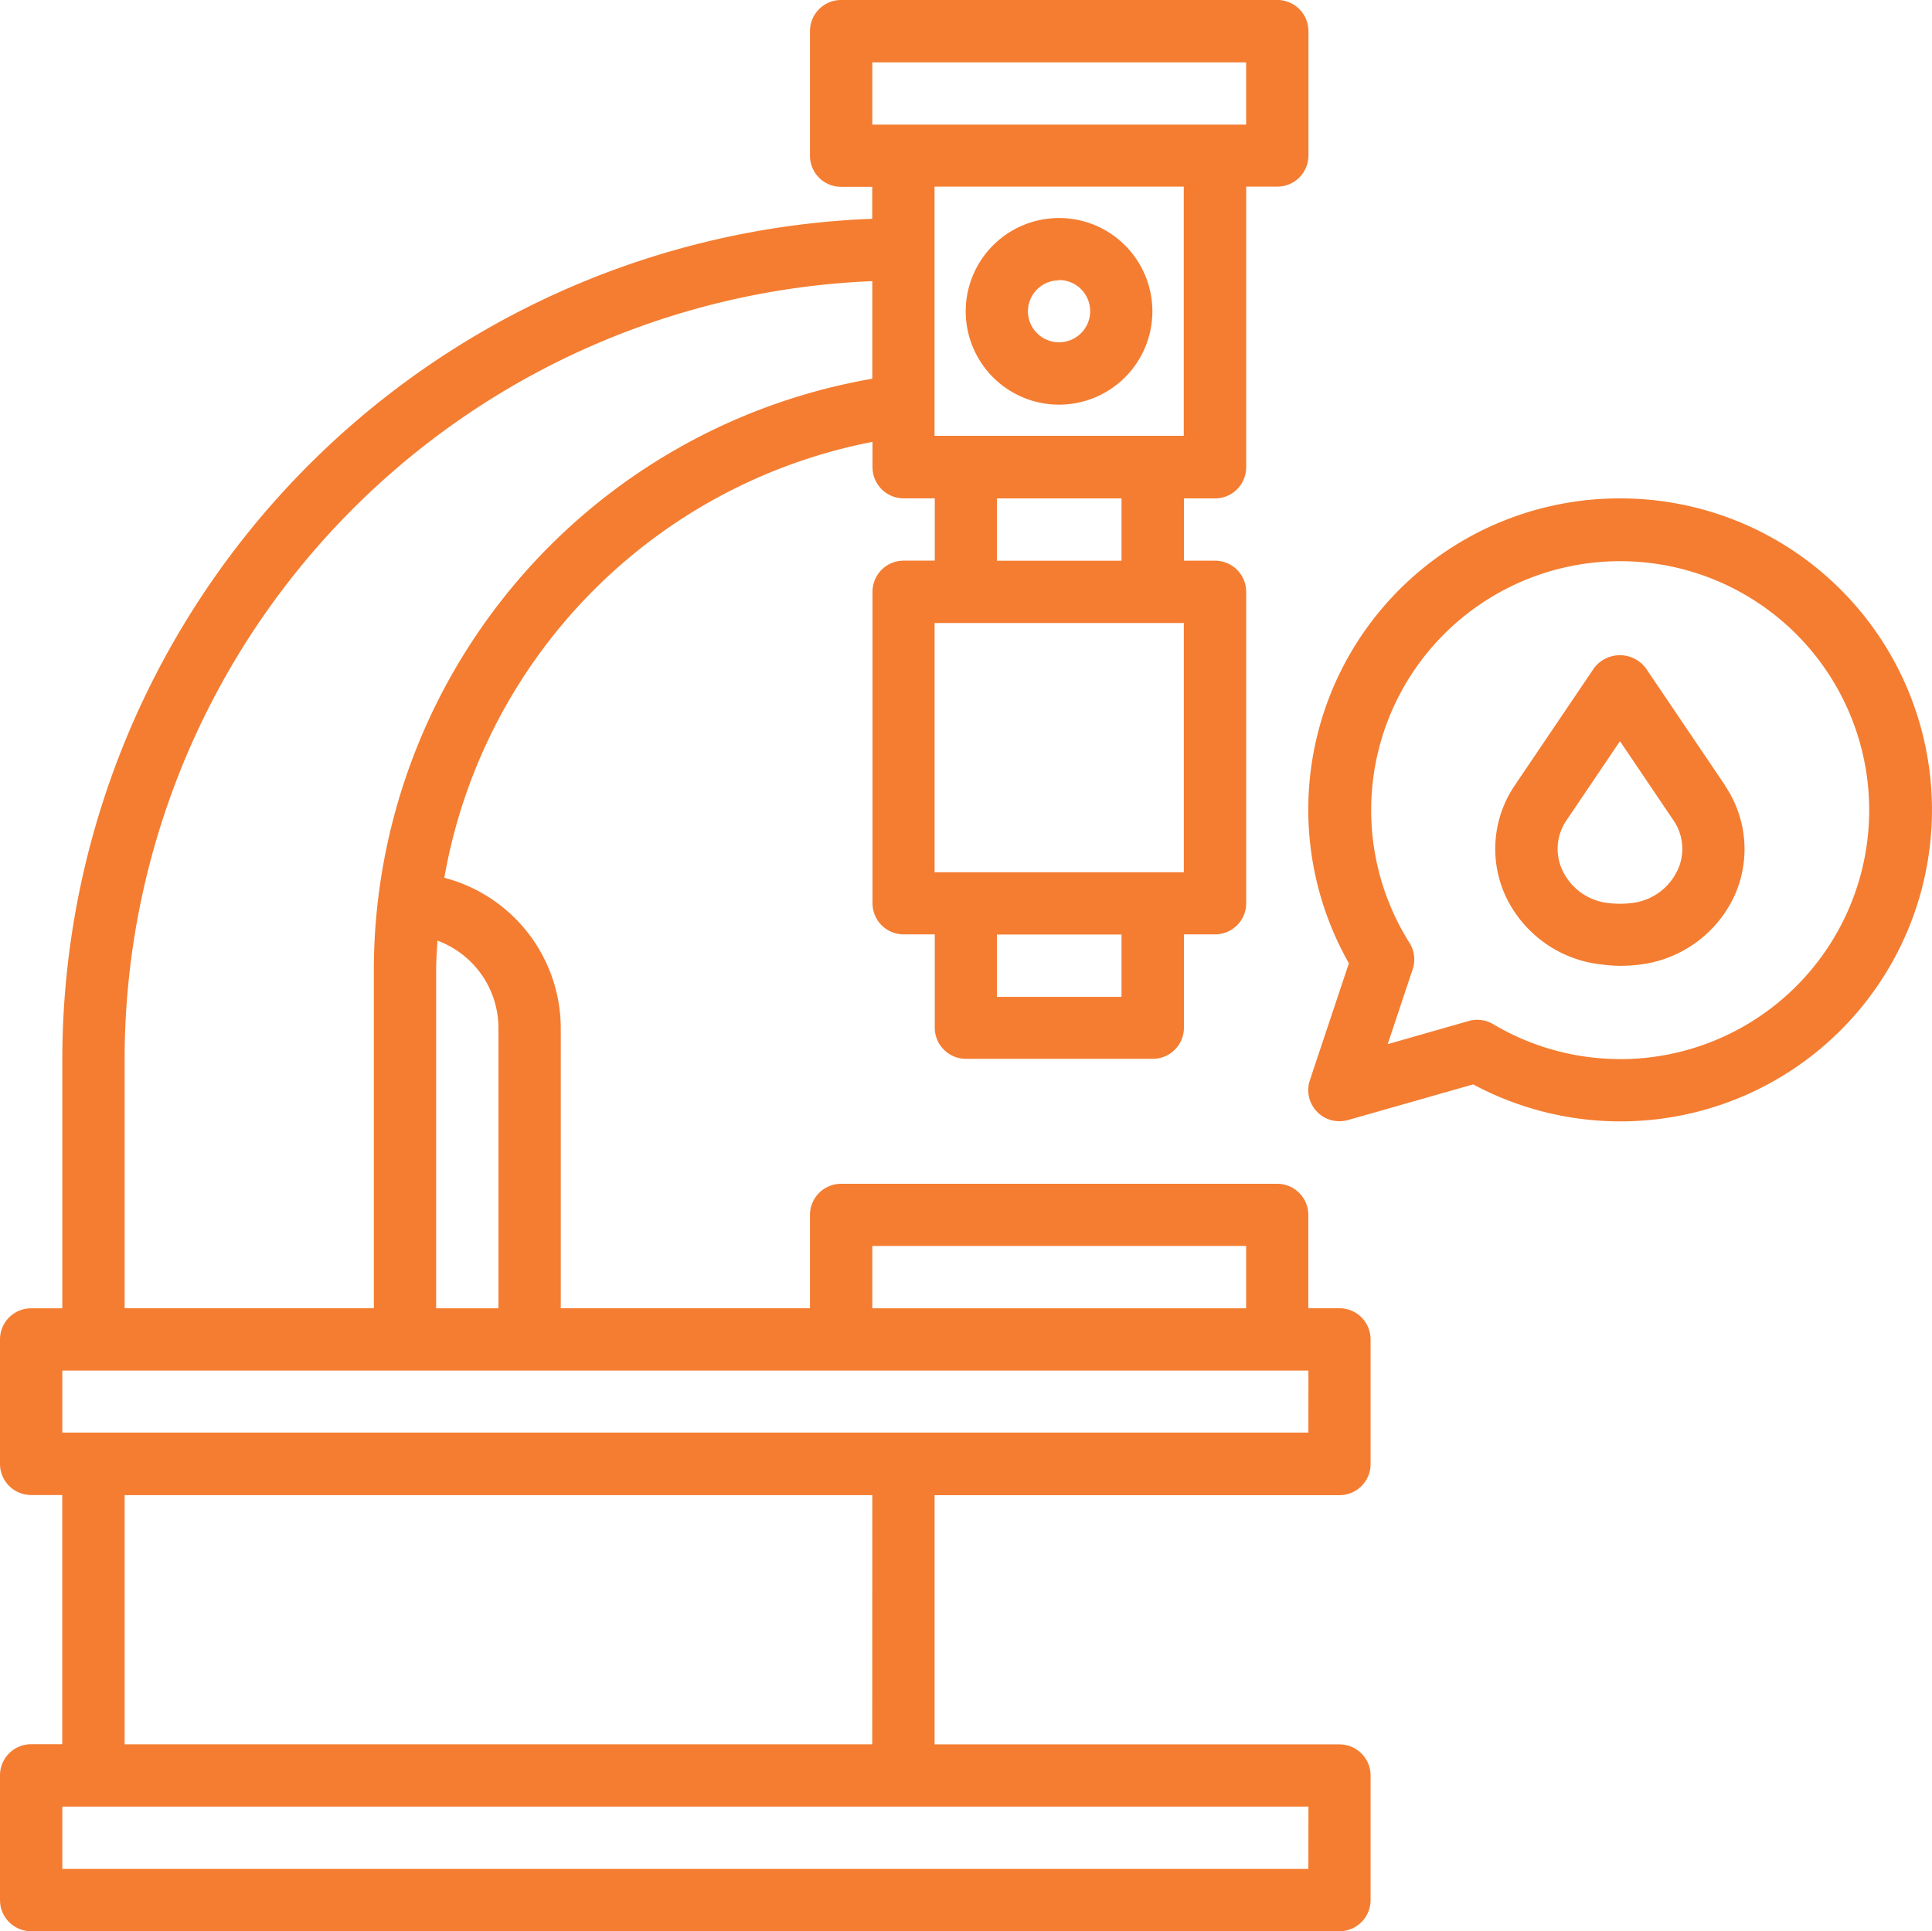 <svg id="estudios" xmlns="http://www.w3.org/2000/svg" width="35.194" height="35.184" viewBox="0 0 35.194 35.184">
  <path id="Trazado_90" data-name="Trazado 90" d="M25.4,24.834h-.567v-1.7a.567.567,0,0,0-.567-.567H16.322a.567.567,0,0,0-.567.567v1.7h-4.54V19.727a2.837,2.837,0,0,0-2.121-2.735,9.813,9.813,0,0,1,7.8-7.942v.462a.567.567,0,0,0,.567.567h.567v1.135h-.567a.567.567,0,0,0-.567.567v5.675a.567.567,0,0,0,.567.567h.567v1.7a.567.567,0,0,0,.567.567H22a.567.567,0,0,0,.567-.567v-1.7h.567a.567.567,0,0,0,.567-.567V11.782a.567.567,0,0,0-.567-.567h-.567V10.08h.567a.567.567,0,0,0,.567-.567V4.4h.567a.567.567,0,0,0,.567-.567V1.567A.567.567,0,0,0,24.267,1H16.322a.567.567,0,0,0-.567.567v2.27a.567.567,0,0,0,.567.567h.567v.582A15.339,15.339,0,0,0,2.135,20.295v4.54H1.567A.567.567,0,0,0,1,25.4v2.27a.567.567,0,0,0,.567.567h.567v4.54H1.567A.567.567,0,0,0,1,33.347v2.27a.567.567,0,0,0,.567.567H25.4a.567.567,0,0,0,.567-.567v-2.27a.567.567,0,0,0-.567-.567H18.025v-4.54H25.4a.567.567,0,0,0,.567-.567V25.4A.567.567,0,0,0,25.4,24.834ZM16.89,23.7H23.7v1.135H16.89Zm-6.81-3.972v5.107H8.945V18.663c0-.177.015-.351.024-.526a1.7,1.7,0,0,1,1.111,1.59Zm11.35-.567H19.16V18.025h2.27Zm1.135-2.27h-4.54V12.35h4.54Zm-1.135-5.675H19.16V10.08h2.27Zm-4.54-9.08H23.7V3.27H16.89ZM22.564,4.4v4.54h-4.54V4.4ZM3.27,20.295A14.2,14.2,0,0,1,16.89,6.122V7.9A10.943,10.943,0,0,0,7.81,18.663v6.171H3.27ZM24.834,35.049H2.135V33.914h22.7Zm-7.945-2.27H3.27v-4.54H16.89ZM24.834,27.1H2.135V25.969h22.7Z" transform="translate(-1 -1)" fill="#f47d31"/>
  <path id="Trazado_91" data-name="Trazado 91" d="M33.7,11.4A1.7,1.7,0,1,0,32,9.7,1.7,1.7,0,0,0,33.7,11.4Zm0-2.27a.567.567,0,1,1-.567.567A.567.567,0,0,1,33.7,9.135Z" transform="translate(-14.408 -4.028)" fill="#f47d31"/>
  <path id="Trazado_92" data-name="Trazado 92" d="M48.673,17a5.669,5.669,0,0,0-4.937,8.469L43.025,27.6a.567.567,0,0,0,.541.747.588.588,0,0,0,.156-.022L46,27.676A5.675,5.675,0,1,0,48.673,17Zm0,10.215a4.533,4.533,0,0,1-2.31-.637.572.572,0,0,0-.29-.079.581.581,0,0,0-.155.022l-1.475.422.454-1.362a.567.567,0,0,0-.057-.483,4.536,4.536,0,1,1,3.833,2.118Z" transform="translate(-19.164 -7.92)" fill="#f47d31"/>
  <path id="Trazado_93" data-name="Trazado 93" d="M53.182,24.4l-1.443-2.134a.59.59,0,0,0-.941,0L49.356,24.4a2.058,2.058,0,0,0-.17,2.019,2.187,2.187,0,0,0,1.755,1.248,2.815,2.815,0,0,0,.329.024,2.867,2.867,0,0,0,.328-.019,2.187,2.187,0,0,0,1.753-1.248,2.058,2.058,0,0,0-.17-2.019Zm-.864,1.549a1.046,1.046,0,0,1-.855.6,1.683,1.683,0,0,1-.385,0,1.046,1.046,0,0,1-.857-.6.917.917,0,0,1,.077-.912l.972-1.439.972,1.439a.917.917,0,0,1,.077.912Z" transform="translate(-21.76 -10.095)" fill="#f47d31"/>
</svg>
